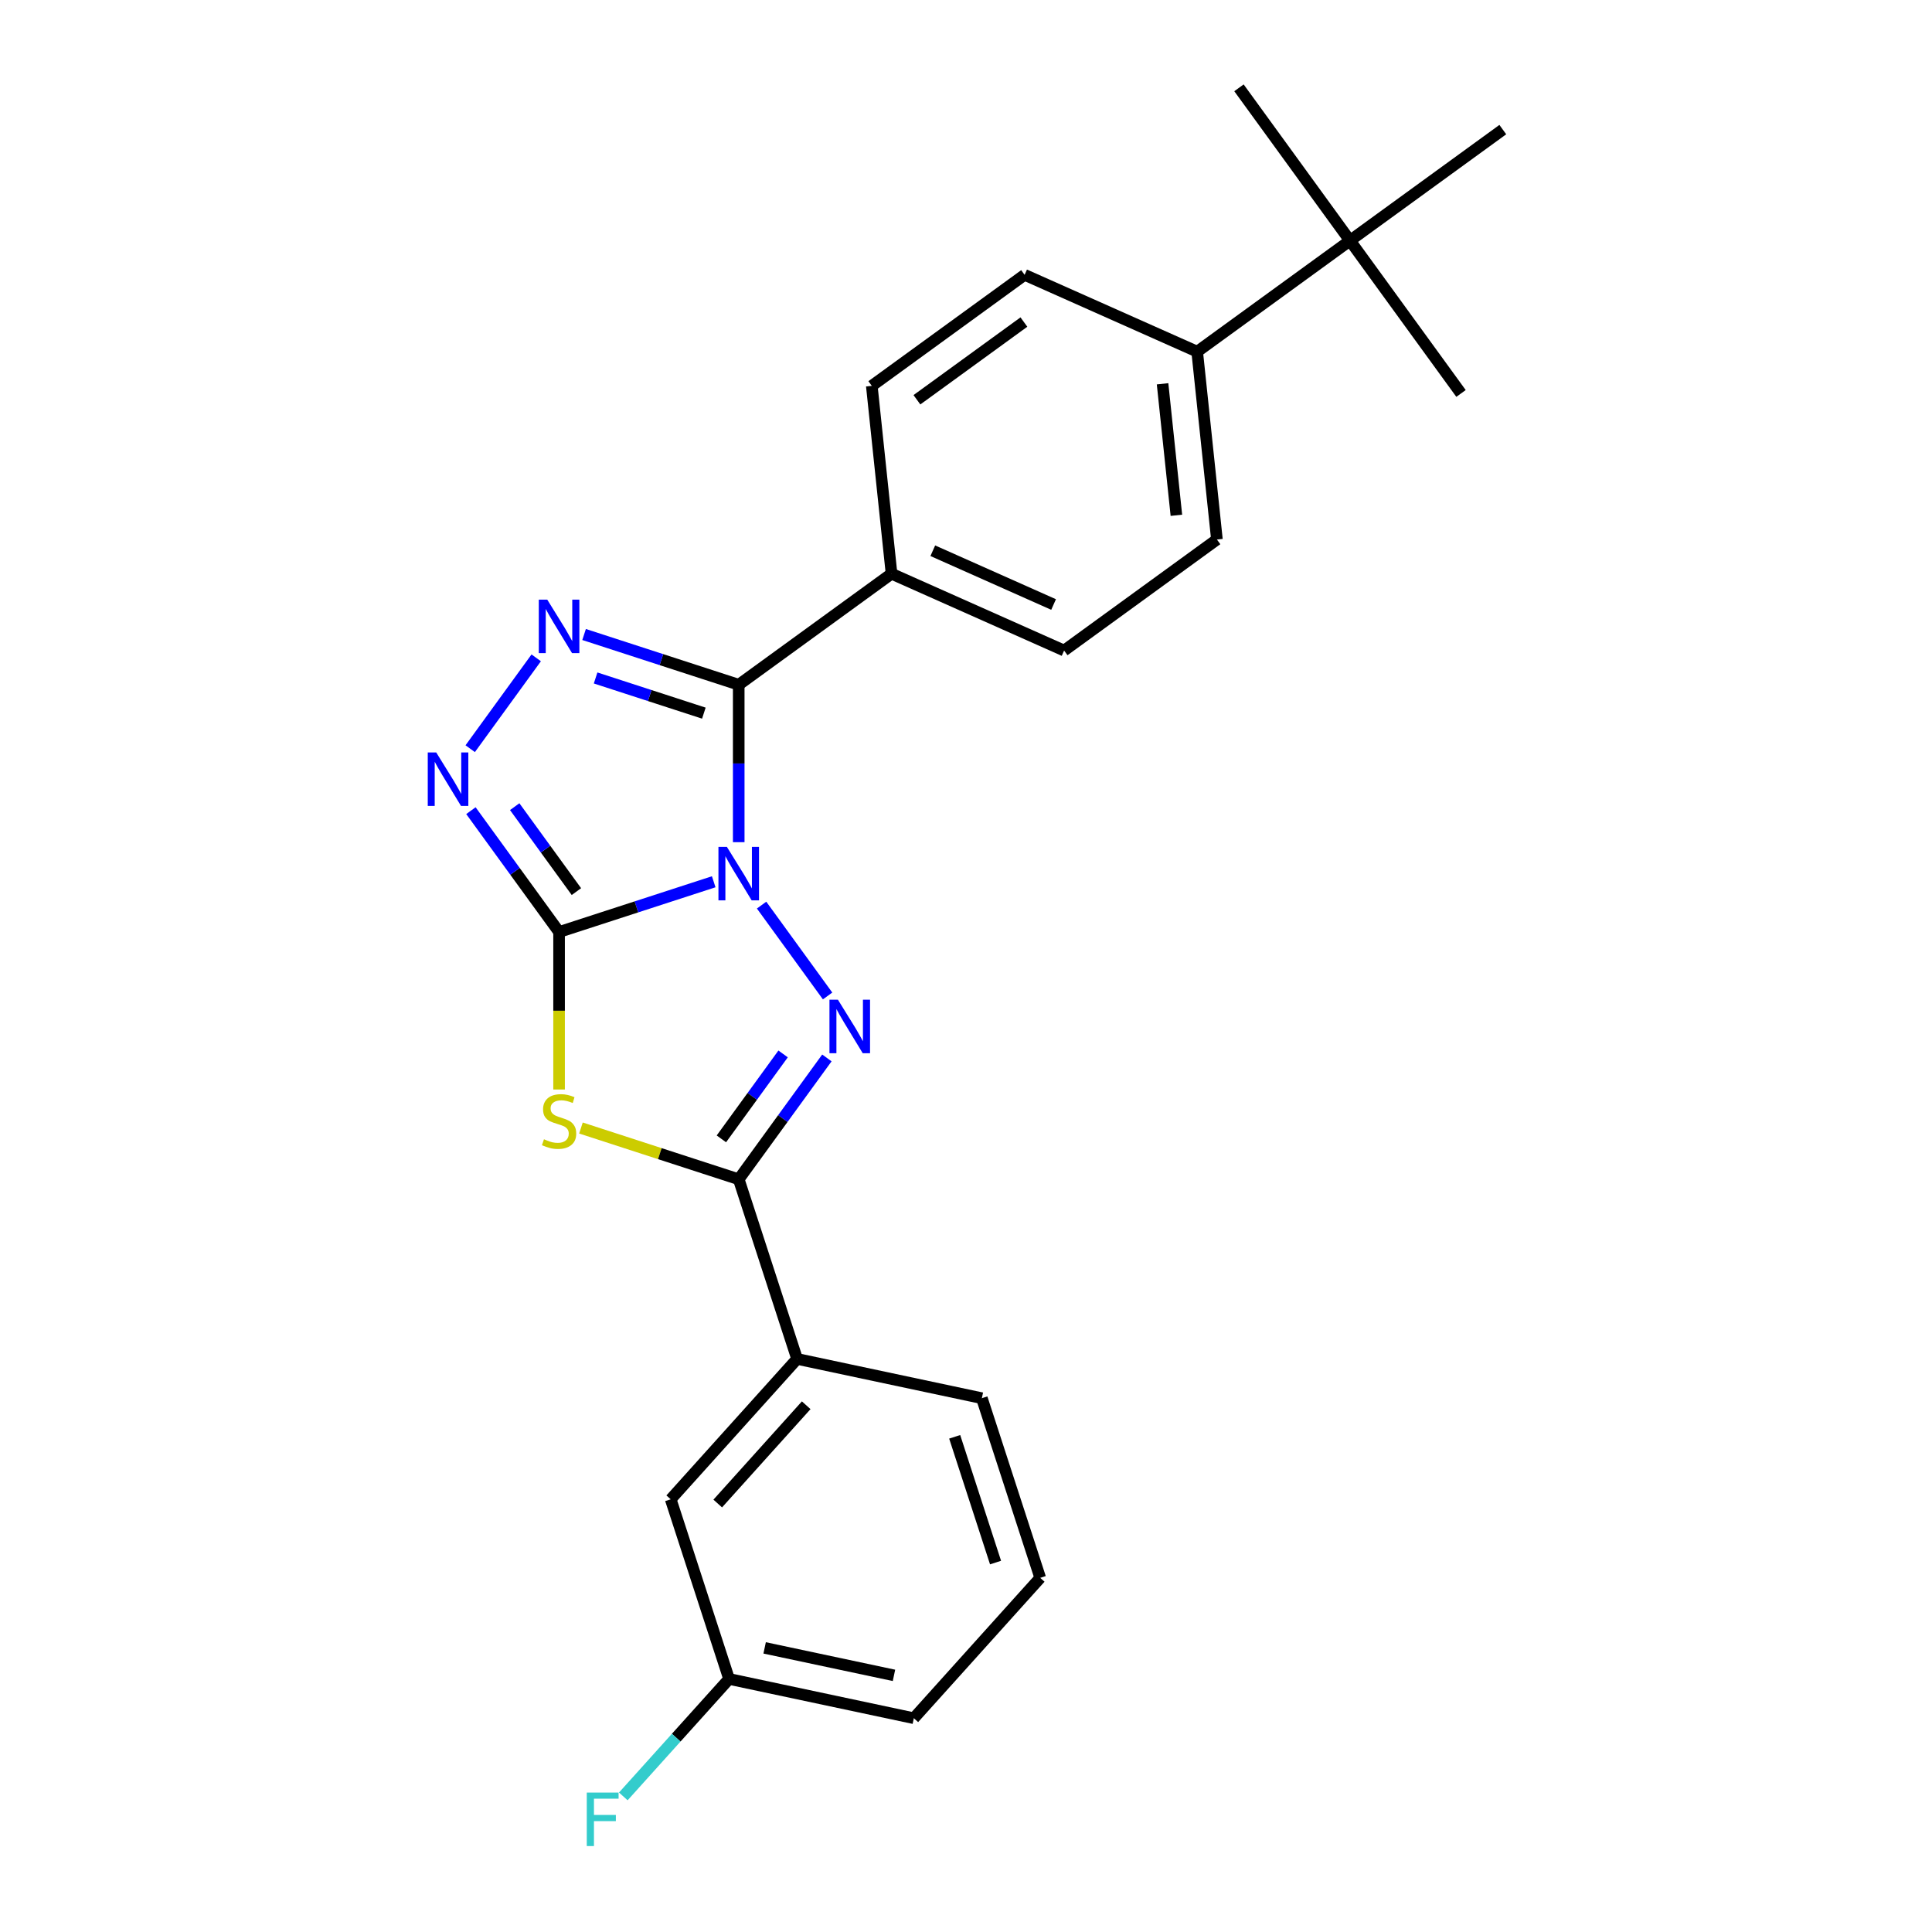 <?xml version='1.0' encoding='iso-8859-1'?>
<svg version='1.1' baseProfile='full'
              xmlns='http://www.w3.org/2000/svg'
                      xmlns:rdkit='http://www.rdkit.org/xml'
                      xmlns:xlink='http://www.w3.org/1999/xlink'
                  xml:space='preserve'
width='1000px' height='1000px' viewBox='0 0 1000 1000'>
<!-- END OF HEADER -->
<rect style='opacity:1.0;fill:#FFFFFF;stroke:none' width='1000' height='1000' x='0' y='0'> </rect>
<path class='bond-0' d='M 369.418,456.4 L 329.398,469.404' style='fill:none;fill-rule:evenodd;stroke:#0000FF;stroke-width:6px;stroke-linecap:butt;stroke-linejoin:miter;stroke-opacity:1' />
<path class='bond-0' d='M 329.398,469.404 L 289.378,482.407' style='fill:none;fill-rule:evenodd;stroke:#000000;stroke-width:6px;stroke-linecap:butt;stroke-linejoin:miter;stroke-opacity:1' />
<path class='bond-1' d='M 394.197,468.483 L 428.362,515.507' style='fill:none;fill-rule:evenodd;stroke:#0000FF;stroke-width:6px;stroke-linecap:butt;stroke-linejoin:miter;stroke-opacity:1' />
<path class='bond-2' d='M 382.363,435.906 L 382.363,395.165' style='fill:none;fill-rule:evenodd;stroke:#0000FF;stroke-width:6px;stroke-linecap:butt;stroke-linejoin:miter;stroke-opacity:1' />
<path class='bond-2' d='M 382.363,395.165 L 382.363,354.424' style='fill:none;fill-rule:evenodd;stroke:#000000;stroke-width:6px;stroke-linecap:butt;stroke-linejoin:miter;stroke-opacity:1' />
<path class='bond-3' d='M 289.378,482.407 L 289.378,523.168' style='fill:none;fill-rule:evenodd;stroke:#000000;stroke-width:6px;stroke-linecap:butt;stroke-linejoin:miter;stroke-opacity:1' />
<path class='bond-3' d='M 289.378,523.168 L 289.378,563.928' style='fill:none;fill-rule:evenodd;stroke:#CCCC00;stroke-width:6px;stroke-linecap:butt;stroke-linejoin:miter;stroke-opacity:1' />
<path class='bond-6' d='M 289.378,482.407 L 266.561,451.002' style='fill:none;fill-rule:evenodd;stroke:#000000;stroke-width:6px;stroke-linecap:butt;stroke-linejoin:miter;stroke-opacity:1' />
<path class='bond-6' d='M 266.561,451.002 L 243.744,419.598' style='fill:none;fill-rule:evenodd;stroke:#0000FF;stroke-width:6px;stroke-linecap:butt;stroke-linejoin:miter;stroke-opacity:1' />
<path class='bond-6' d='M 298.352,461.492 L 282.38,439.509' style='fill:none;fill-rule:evenodd;stroke:#000000;stroke-width:6px;stroke-linecap:butt;stroke-linejoin:miter;stroke-opacity:1' />
<path class='bond-6' d='M 282.38,439.509 L 266.409,417.526' style='fill:none;fill-rule:evenodd;stroke:#0000FF;stroke-width:6px;stroke-linecap:butt;stroke-linejoin:miter;stroke-opacity:1' />
<path class='bond-4' d='M 427.996,547.581 L 405.18,578.985' style='fill:none;fill-rule:evenodd;stroke:#0000FF;stroke-width:6px;stroke-linecap:butt;stroke-linejoin:miter;stroke-opacity:1' />
<path class='bond-4' d='M 405.18,578.985 L 382.363,610.39' style='fill:none;fill-rule:evenodd;stroke:#000000;stroke-width:6px;stroke-linecap:butt;stroke-linejoin:miter;stroke-opacity:1' />
<path class='bond-4' d='M 405.332,545.509 L 389.36,567.492' style='fill:none;fill-rule:evenodd;stroke:#0000FF;stroke-width:6px;stroke-linecap:butt;stroke-linejoin:miter;stroke-opacity:1' />
<path class='bond-4' d='M 389.36,567.492 L 373.388,589.475' style='fill:none;fill-rule:evenodd;stroke:#000000;stroke-width:6px;stroke-linecap:butt;stroke-linejoin:miter;stroke-opacity:1' />
<path class='bond-5' d='M 382.363,354.424 L 342.343,341.421' style='fill:none;fill-rule:evenodd;stroke:#000000;stroke-width:6px;stroke-linecap:butt;stroke-linejoin:miter;stroke-opacity:1' />
<path class='bond-5' d='M 342.343,341.421 L 302.322,328.417' style='fill:none;fill-rule:evenodd;stroke:#0000FF;stroke-width:6px;stroke-linecap:butt;stroke-linejoin:miter;stroke-opacity:1' />
<path class='bond-5' d='M 364.314,369.12 L 336.3,360.018' style='fill:none;fill-rule:evenodd;stroke:#000000;stroke-width:6px;stroke-linecap:butt;stroke-linejoin:miter;stroke-opacity:1' />
<path class='bond-5' d='M 336.3,360.018 L 308.286,350.915' style='fill:none;fill-rule:evenodd;stroke:#0000FF;stroke-width:6px;stroke-linecap:butt;stroke-linejoin:miter;stroke-opacity:1' />
<path class='bond-8' d='M 382.363,354.424 L 461.461,296.956' style='fill:none;fill-rule:evenodd;stroke:#000000;stroke-width:6px;stroke-linecap:butt;stroke-linejoin:miter;stroke-opacity:1' />
<path class='bond-24' d='M 300.699,583.856 L 341.531,597.123' style='fill:none;fill-rule:evenodd;stroke:#CCCC00;stroke-width:6px;stroke-linecap:butt;stroke-linejoin:miter;stroke-opacity:1' />
<path class='bond-24' d='M 341.531,597.123 L 382.363,610.39' style='fill:none;fill-rule:evenodd;stroke:#000000;stroke-width:6px;stroke-linecap:butt;stroke-linejoin:miter;stroke-opacity:1' />
<path class='bond-7' d='M 382.363,610.39 L 412.575,703.375' style='fill:none;fill-rule:evenodd;stroke:#000000;stroke-width:6px;stroke-linecap:butt;stroke-linejoin:miter;stroke-opacity:1' />
<path class='bond-25' d='M 277.543,340.5 L 243.378,387.524' style='fill:none;fill-rule:evenodd;stroke:#0000FF;stroke-width:6px;stroke-linecap:butt;stroke-linejoin:miter;stroke-opacity:1' />
<path class='bond-11' d='M 412.575,703.375 L 347.154,776.033' style='fill:none;fill-rule:evenodd;stroke:#000000;stroke-width:6px;stroke-linecap:butt;stroke-linejoin:miter;stroke-opacity:1' />
<path class='bond-11' d='M 417.294,727.358 L 371.499,778.218' style='fill:none;fill-rule:evenodd;stroke:#000000;stroke-width:6px;stroke-linecap:butt;stroke-linejoin:miter;stroke-opacity:1' />
<path class='bond-18' d='M 412.575,703.375 L 508.209,723.703' style='fill:none;fill-rule:evenodd;stroke:#000000;stroke-width:6px;stroke-linecap:butt;stroke-linejoin:miter;stroke-opacity:1' />
<path class='bond-12' d='M 461.461,296.956 L 451.241,199.721' style='fill:none;fill-rule:evenodd;stroke:#000000;stroke-width:6px;stroke-linecap:butt;stroke-linejoin:miter;stroke-opacity:1' />
<path class='bond-13' d='M 461.461,296.956 L 550.778,336.723' style='fill:none;fill-rule:evenodd;stroke:#000000;stroke-width:6px;stroke-linecap:butt;stroke-linejoin:miter;stroke-opacity:1' />
<path class='bond-13' d='M 482.812,285.058 L 545.334,312.894' style='fill:none;fill-rule:evenodd;stroke:#000000;stroke-width:6px;stroke-linecap:butt;stroke-linejoin:miter;stroke-opacity:1' />
<path class='bond-9' d='M 698.754,124.552 L 619.656,182.02' style='fill:none;fill-rule:evenodd;stroke:#000000;stroke-width:6px;stroke-linecap:butt;stroke-linejoin:miter;stroke-opacity:1' />
<path class='bond-20' d='M 698.754,124.552 L 756.222,203.65' style='fill:none;fill-rule:evenodd;stroke:#000000;stroke-width:6px;stroke-linecap:butt;stroke-linejoin:miter;stroke-opacity:1' />
<path class='bond-21' d='M 698.754,124.552 L 641.286,45.455' style='fill:none;fill-rule:evenodd;stroke:#000000;stroke-width:6px;stroke-linecap:butt;stroke-linejoin:miter;stroke-opacity:1' />
<path class='bond-22' d='M 698.754,124.552 L 777.852,67.084' style='fill:none;fill-rule:evenodd;stroke:#000000;stroke-width:6px;stroke-linecap:butt;stroke-linejoin:miter;stroke-opacity:1' />
<path class='bond-10' d='M 619.656,182.02 L 629.876,279.255' style='fill:none;fill-rule:evenodd;stroke:#000000;stroke-width:6px;stroke-linecap:butt;stroke-linejoin:miter;stroke-opacity:1' />
<path class='bond-10' d='M 601.742,198.649 L 608.896,266.714' style='fill:none;fill-rule:evenodd;stroke:#000000;stroke-width:6px;stroke-linecap:butt;stroke-linejoin:miter;stroke-opacity:1' />
<path class='bond-26' d='M 619.656,182.02 L 530.339,142.254' style='fill:none;fill-rule:evenodd;stroke:#000000;stroke-width:6px;stroke-linecap:butt;stroke-linejoin:miter;stroke-opacity:1' />
<path class='bond-16' d='M 347.154,776.033 L 377.367,869.018' style='fill:none;fill-rule:evenodd;stroke:#000000;stroke-width:6px;stroke-linecap:butt;stroke-linejoin:miter;stroke-opacity:1' />
<path class='bond-15' d='M 451.241,199.721 L 530.339,142.254' style='fill:none;fill-rule:evenodd;stroke:#000000;stroke-width:6px;stroke-linecap:butt;stroke-linejoin:miter;stroke-opacity:1' />
<path class='bond-15' d='M 474.599,206.921 L 529.968,166.693' style='fill:none;fill-rule:evenodd;stroke:#000000;stroke-width:6px;stroke-linecap:butt;stroke-linejoin:miter;stroke-opacity:1' />
<path class='bond-14' d='M 550.778,336.723 L 629.876,279.255' style='fill:none;fill-rule:evenodd;stroke:#000000;stroke-width:6px;stroke-linecap:butt;stroke-linejoin:miter;stroke-opacity:1' />
<path class='bond-17' d='M 377.367,869.018 L 349.995,899.418' style='fill:none;fill-rule:evenodd;stroke:#000000;stroke-width:6px;stroke-linecap:butt;stroke-linejoin:miter;stroke-opacity:1' />
<path class='bond-17' d='M 349.995,899.418 L 322.622,929.818' style='fill:none;fill-rule:evenodd;stroke:#33CCCC;stroke-width:6px;stroke-linecap:butt;stroke-linejoin:miter;stroke-opacity:1' />
<path class='bond-27' d='M 377.367,869.018 L 473.001,889.345' style='fill:none;fill-rule:evenodd;stroke:#000000;stroke-width:6px;stroke-linecap:butt;stroke-linejoin:miter;stroke-opacity:1' />
<path class='bond-27' d='M 395.778,852.94 L 462.721,867.169' style='fill:none;fill-rule:evenodd;stroke:#000000;stroke-width:6px;stroke-linecap:butt;stroke-linejoin:miter;stroke-opacity:1' />
<path class='bond-19' d='M 508.209,723.703 L 538.422,816.688' style='fill:none;fill-rule:evenodd;stroke:#000000;stroke-width:6px;stroke-linecap:butt;stroke-linejoin:miter;stroke-opacity:1' />
<path class='bond-19' d='M 494.144,743.693 L 515.293,808.783' style='fill:none;fill-rule:evenodd;stroke:#000000;stroke-width:6px;stroke-linecap:butt;stroke-linejoin:miter;stroke-opacity:1' />
<path class='bond-23' d='M 538.422,816.688 L 473.001,889.345' style='fill:none;fill-rule:evenodd;stroke:#000000;stroke-width:6px;stroke-linecap:butt;stroke-linejoin:miter;stroke-opacity:1' />
<path  class='atom-0' d='M 376.242 438.35
L 385.315 453.016
Q 386.215 454.463, 387.662 457.083
Q 389.109 459.703, 389.187 459.86
L 389.187 438.35
L 392.863 438.35
L 392.863 466.039
L 389.07 466.039
L 379.332 450.004
Q 378.198 448.127, 376.985 445.976
Q 375.812 443.825, 375.46 443.16
L 375.46 466.039
L 371.862 466.039
L 371.862 438.35
L 376.242 438.35
' fill='#0000FF'/>
<path  class='atom-2' d='M 433.71 517.448
L 442.783 532.114
Q 443.683 533.561, 445.13 536.181
Q 446.577 538.801, 446.655 538.957
L 446.655 517.448
L 450.331 517.448
L 450.331 545.137
L 446.538 545.137
L 436.8 529.102
Q 435.666 527.225, 434.453 525.074
Q 433.28 522.923, 432.928 522.258
L 432.928 545.137
L 429.33 545.137
L 429.33 517.448
L 433.71 517.448
' fill='#0000FF'/>
<path  class='atom-4' d='M 281.556 589.681
Q 281.869 589.798, 283.16 590.346
Q 284.45 590.893, 285.858 591.245
Q 287.305 591.558, 288.713 591.558
Q 291.333 591.558, 292.858 590.306
Q 294.384 589.016, 294.384 586.787
Q 294.384 585.261, 293.601 584.323
Q 292.858 583.384, 291.685 582.876
Q 290.512 582.367, 288.556 581.781
Q 286.093 581.038, 284.607 580.334
Q 283.16 579.63, 282.104 578.144
Q 281.087 576.658, 281.087 574.155
Q 281.087 570.674, 283.433 568.523
Q 285.819 566.372, 290.512 566.372
Q 293.719 566.372, 297.356 567.897
L 296.456 570.909
Q 293.132 569.54, 290.629 569.54
Q 287.931 569.54, 286.445 570.674
Q 284.958 571.769, 284.998 573.685
Q 284.998 575.172, 285.741 576.071
Q 286.523 576.971, 287.618 577.479
Q 288.752 577.987, 290.629 578.574
Q 293.132 579.356, 294.618 580.138
Q 296.104 580.92, 297.16 582.524
Q 298.255 584.088, 298.255 586.787
Q 298.255 590.619, 295.674 592.692
Q 293.132 594.726, 288.869 594.726
Q 286.405 594.726, 284.528 594.178
Q 282.69 593.67, 280.5 592.77
L 281.556 589.681
' fill='#CCCC00'/>
<path  class='atom-6' d='M 283.257 310.367
L 292.33 325.033
Q 293.23 326.48, 294.677 329.1
Q 296.124 331.72, 296.202 331.877
L 296.202 310.367
L 299.878 310.367
L 299.878 338.056
L 296.085 338.056
L 286.347 322.021
Q 285.213 320.144, 284 317.993
Q 282.827 315.842, 282.475 315.177
L 282.475 338.056
L 278.877 338.056
L 278.877 310.367
L 283.257 310.367
' fill='#0000FF'/>
<path  class='atom-7' d='M 225.789 389.465
L 234.862 404.131
Q 235.762 405.578, 237.209 408.198
Q 238.656 410.818, 238.734 410.974
L 238.734 389.465
L 242.41 389.465
L 242.41 417.154
L 238.617 417.154
L 228.879 401.119
Q 227.745 399.242, 226.532 397.091
Q 225.359 394.94, 225.007 394.275
L 225.007 417.154
L 221.409 417.154
L 221.409 389.465
L 225.789 389.465
' fill='#0000FF'/>
<path  class='atom-18' d='M 303.714 927.831
L 320.178 927.831
L 320.178 930.999
L 307.429 930.999
L 307.429 939.407
L 318.77 939.407
L 318.77 942.614
L 307.429 942.614
L 307.429 955.52
L 303.714 955.52
L 303.714 927.831
' fill='#33CCCC'/>
</svg>
